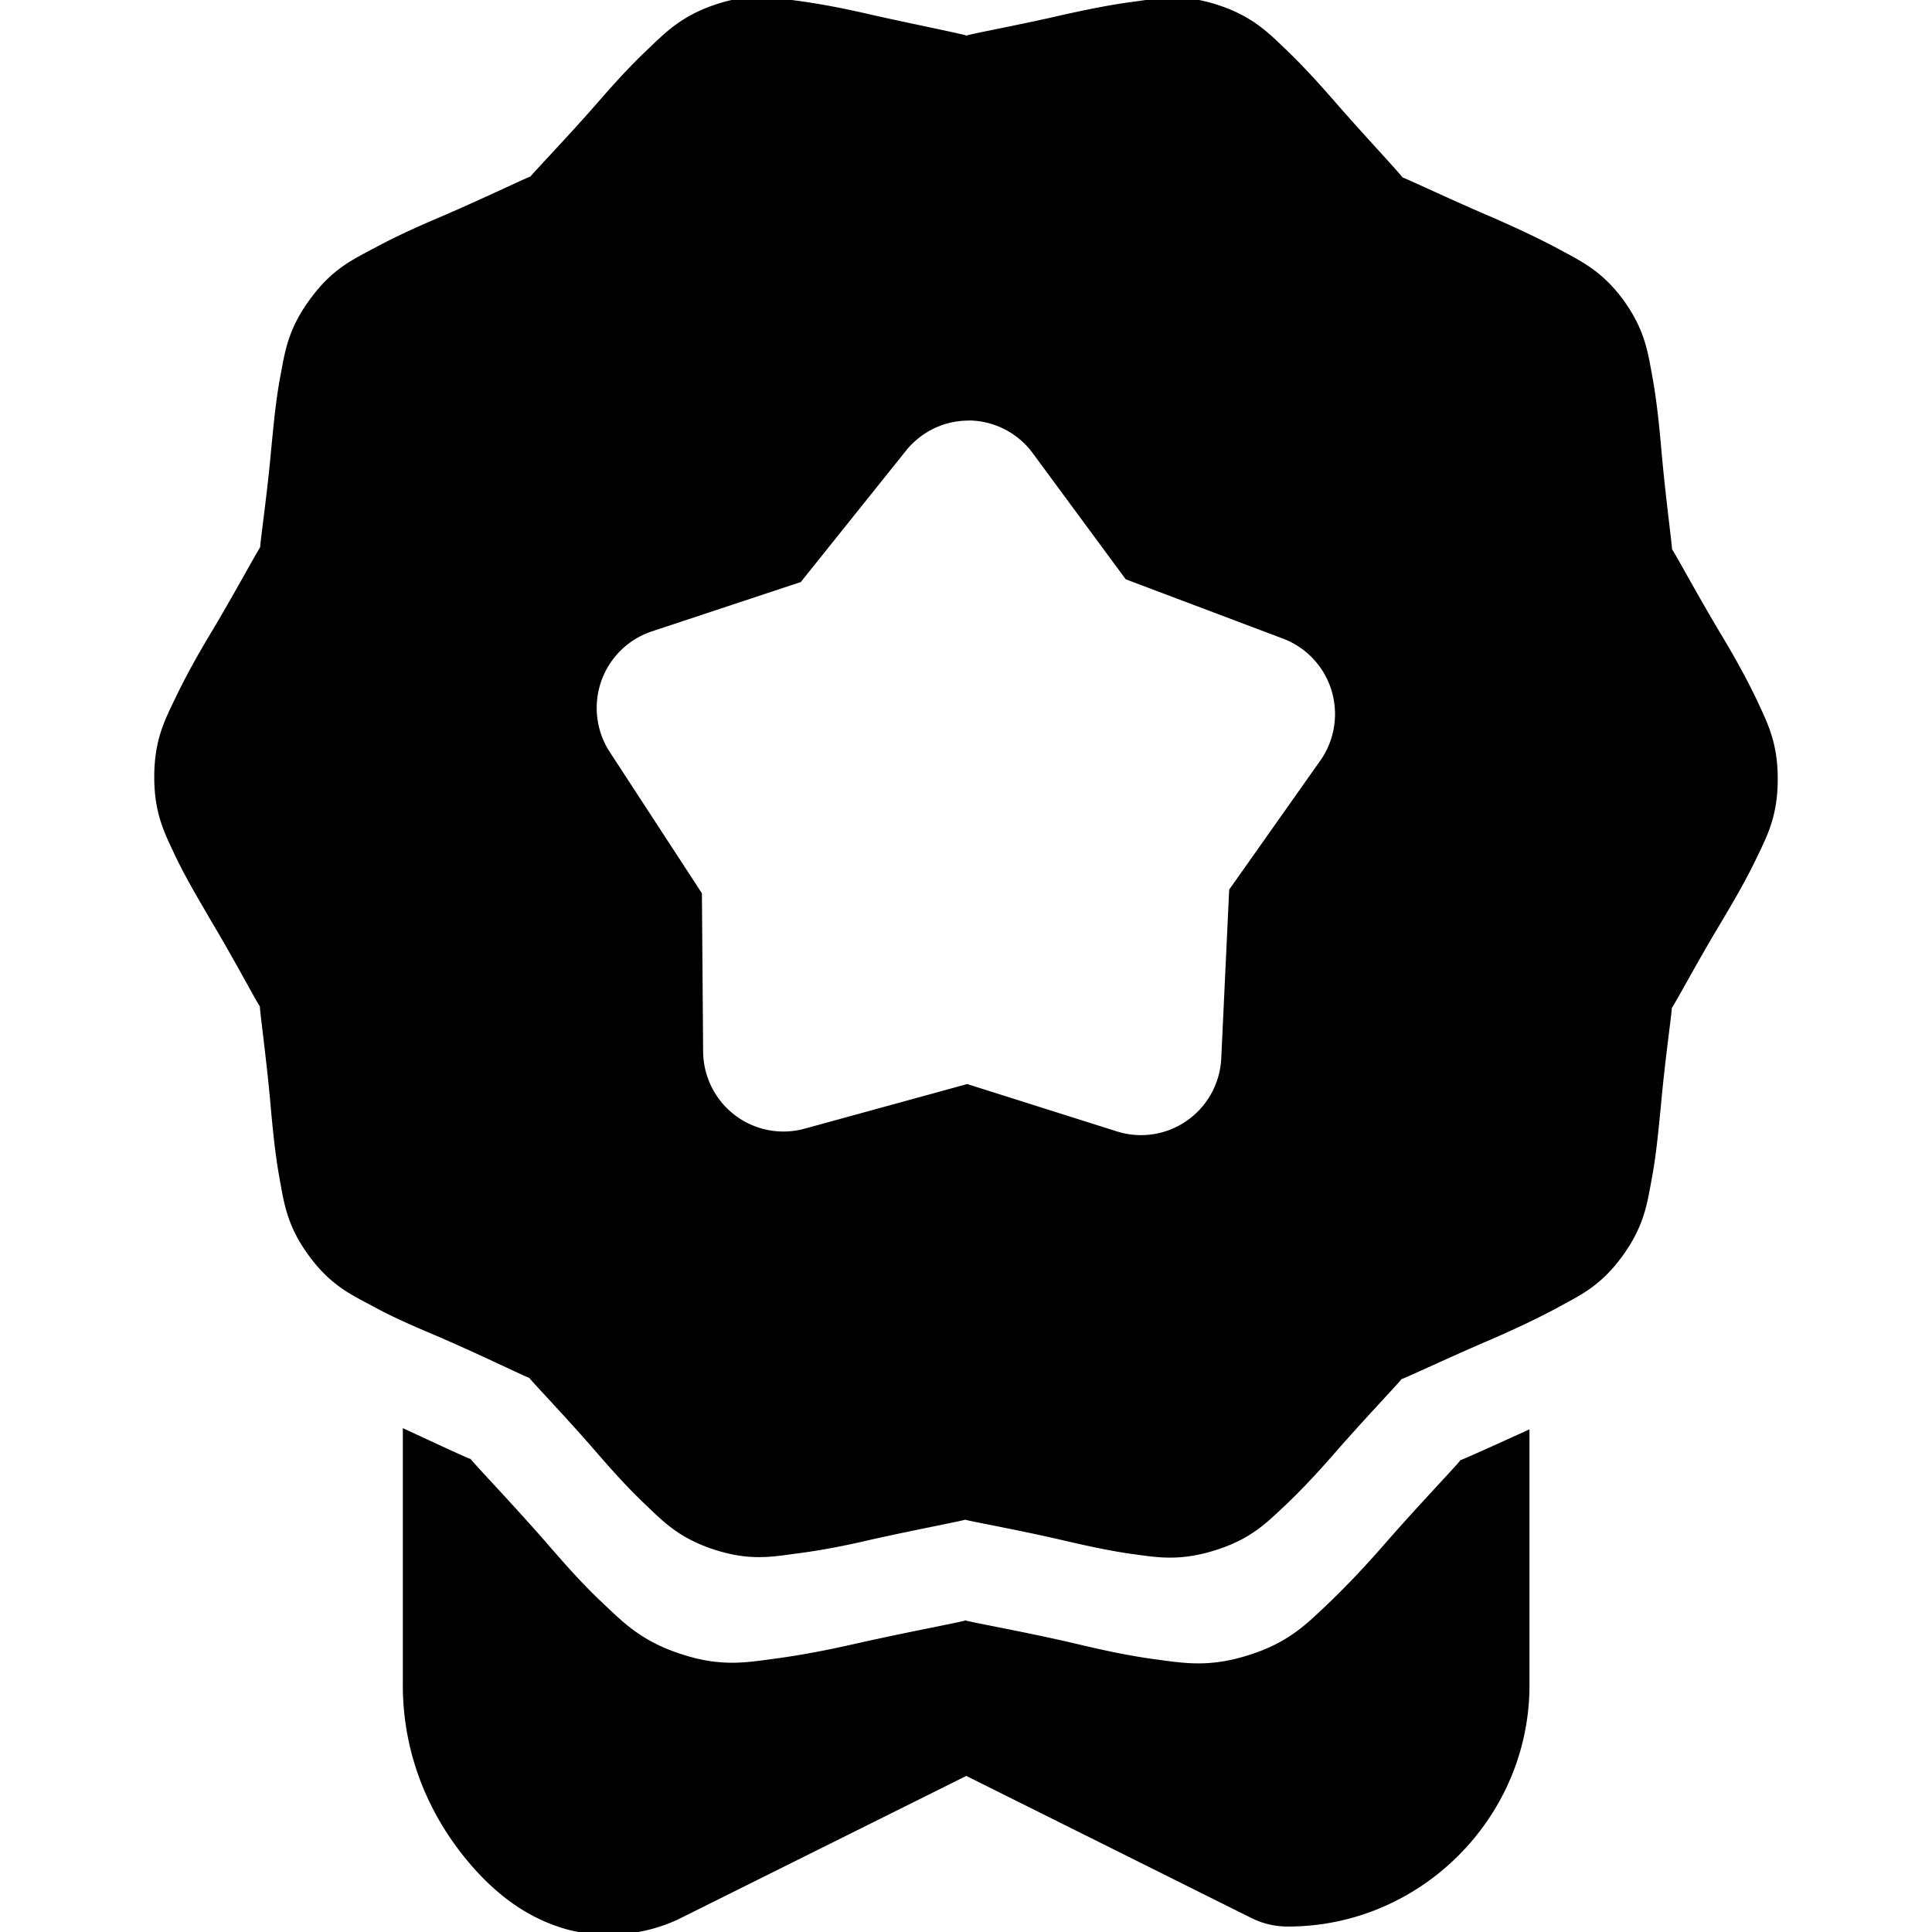 <?xml version="1.0" ?>

<svg width="800px" height="800px" viewBox="0 0 6.35 6.35" id="svg1976" version="1.1" xmlns="http://www.w3.org/2000/svg" xmlns:cc="http://creativecommons.org/ns#" xmlns:dc="http://purl.org/dc/elements/1.1/" xmlns:inkscape="http://www.inkscape.org/namespaces/inkscape" xmlns:rdf="http://www.w3.org/1999/02/22-rdf-syntax-ns#" xmlns:sodipodi="http://sodipodi.sourceforge.net/DTD/sodipodi-0.dtd" xmlns:svg="http://www.w3.org/2000/svg">
<defs id="defs1970"/>
<g id="layer1" style="display:inline">
<path d="m 2.503,-0.01 c -0.043,-6.35e-4 -0.091,0.005 -0.149,0.024 C 2.237,0.053 2.185,0.109 2.126,0.165 2.067,0.221 2.013,0.281 1.961,0.341 1.856,0.461 1.729,0.592 1.744,0.581 1.759,0.57 1.597,0.649 1.45,0.712 1.377,0.743 1.301,0.777 1.229,0.816 1.158,0.854 1.09,0.885 1.018,0.985 0.945,1.084 0.936,1.16 0.921,1.239 0.906,1.319 0.899,1.4 0.891,1.48 0.877,1.638 0.85,1.816 0.856,1.799 c 0.006,-0.018 -0.08,0.143 -0.162,0.28 -0.041,0.068 -0.082,0.141 -0.117,0.214 -0.035,0.073 -0.07,0.138 -0.07,0.261 -1.217e-4,0.123 0.036,0.188 0.07,0.261 0.035,0.073 0.077,0.143 0.117,0.212 0.082,0.137 0.166,0.298 0.161,0.28 -0.006,-0.018 0.02,0.163 0.034,0.322 0.007,0.079 0.015,0.161 0.029,0.24 0.015,0.08 0.023,0.156 0.095,0.255 0.072,0.1 0.141,0.131 0.212,0.169 0.071,0.039 0.147,0.071 0.22,0.102 0.146,0.063 0.31,0.144 0.295,0.133 -0.015,-0.011 0.11,0.118 0.214,0.238 0.052,0.06 0.106,0.121 0.165,0.177 0.059,0.056 0.111,0.112 0.228,0.15 0.117,0.038 0.19,0.024 0.271,0.013 0.08,-0.01 0.161,-0.026 0.238,-0.044 0.155,-0.035 0.334,-0.068 0.316,-0.068 -0.018,-1.85e-5 0.16,0.031 0.315,0.067 0.078,0.018 0.157,0.036 0.237,0.047 0.08,0.011 0.154,0.024 0.271,-0.013 C 4.113,5.058 4.165,5.003 4.224,4.948 4.283,4.892 4.34,4.83 4.392,4.77 4.497,4.65 4.621,4.521 4.606,4.532 4.591,4.543 4.756,4.464 4.902,4.402 4.975,4.37 5.049,4.336 5.121,4.297 5.192,4.258 5.26,4.228 5.332,4.129 5.405,4.029 5.414,3.954 5.429,3.874 5.444,3.794 5.451,3.713 5.459,3.634 5.473,3.475 5.5,3.295 5.494,3.312 5.489,3.33 5.574,3.169 5.656,3.033 5.697,2.964 5.738,2.894 5.773,2.821 5.808,2.748 5.843,2.683 5.843,2.56 5.843,2.437 5.807,2.372 5.773,2.298 5.738,2.225 5.697,2.152 5.656,2.084 5.574,1.947 5.489,1.788 5.495,1.806 5.5,1.823 5.475,1.643 5.461,1.484 5.454,1.404 5.446,1.323 5.432,1.244 5.417,1.164 5.409,1.088 5.337,0.988 5.265,0.889 5.195,0.858 5.124,0.819 5.053,0.781 4.977,0.746 4.904,0.714 4.758,0.652 4.594,0.573 4.609,0.584 4.624,0.594 4.5,0.463 4.395,0.343 4.343,0.283 4.288,0.222 4.23,0.166 4.171,0.11 4.119,0.054 4.002,0.016 3.885,-0.022 3.811,-0.006 3.731,0.005 3.651,0.015 3.57,0.032 3.493,0.049 3.338,0.085 3.159,0.117 3.177,0.118 3.196,0.118 3.018,0.083 2.862,0.048 2.785,0.03 2.705,0.014 2.625,0.003 2.585,-0.002 2.546,-0.009 2.503,-0.01 Z m 0.681,1.392 a 0.264,0.265 1.664 0 1 0.21,0.107 l 0.306,0.415 0.517,0.195 a 0.264,0.265 1.664 0 1 0.121,0.403 L 4.04,2.924 4.014,3.478 A 0.264,0.265 1.664 0 1 3.672,3.719 L 3.179,3.563 2.647,3.709 A 0.264,0.265 1.664 0 1 2.311,3.455 L 2.307,2.936 2.005,2.473 A 0.264,0.265 1.664 0 1 2.14,2.076 L 2.632,1.913 2.978,1.481 a 0.264,0.265 1.664 0 1 0.187,-0.098 0.264,0.265 1.664 0 1 0.02,-5.292e-4 z" id="path802" style="color:#000000;font-style:normal;font-variant:normal;font-weight:normal;font-stretch:normal;font-size:medium;line-height:normal;font-family:sans-serif;font-variant-ligatures:normal;font-variant-position:normal;font-variant-caps:normal;font-variant-numeric:normal;font-variant-alternates:normal;font-variant-east-asian:normal;font-feature-settings:normal;font-variation-settings:normal;text-indent:0;text-align:start;text-decoration:none;text-decoration-line:none;text-decoration-style:solid;text-decoration-color:#000000;letter-spacing:normal;word-spacing:normal;text-transform:none;writing-mode:lr-tb;direction:ltr;text-orientation:mixed;dominant-baseline:auto;baseline-shift:baseline;text-anchor:start;white-space:normal;shape-padding:0;shape-margin:0;inline-size:0;clip-rule:nonzero;display:inline;overflow:visible;visibility:visible;isolation:auto;mix-blend-mode:normal;color-interpolation:sRGB;color-interpolation-filters:linearRGB;solid-color:#000000;solid-opacity:1;vector-effect:none;fill:#000000;fill-opacity:1;fill-rule:nonzero;stroke:none;stroke-width:0.529;stroke-linecap:round;stroke-linejoin:round;stroke-miterlimit:4;stroke-dasharray:none;stroke-dashoffset:0;stroke-opacity:1;paint-order:stroke fill markers;color-rendering:auto;image-rendering:auto;shape-rendering:auto;text-rendering:auto;enable-background:accumulate;stop-color:#000000"/>
<path d="m 1.324,4.694 v 0.845 c 0,0.227 0.086,0.435 0.232,0.6 0.073,0.082 0.164,0.156 0.283,0.195 0.119,0.04 0.271,0.033 0.397,-0.029 L 3.176,5.837 4.115,6.305 a 0.265,0.265 0 0 0 0.119,0.027 c 0.435,0 0.793,-0.358 0.793,-0.793 V 4.698 c -0.106,0.048 -0.24,0.109 -0.228,0.101 0.017,-0.012 -0.124,0.134 -0.243,0.27 -0.059,0.068 -0.124,0.138 -0.191,0.202 -0.067,0.063 -0.126,0.126 -0.258,0.168 -0.133,0.043 -0.217,0.027 -0.308,0.015 -0.091,-0.012 -0.181,-0.032 -0.269,-0.053 -0.176,-0.041 -0.378,-0.076 -0.357,-0.076 0.021,0 -0.182,0.037 -0.359,0.077 -0.088,0.02 -0.179,0.038 -0.27,0.05 -0.091,0.012 -0.174,0.028 -0.307,-0.016 C 2.105,5.393 2.045,5.329 1.978,5.266 1.911,5.203 1.85,5.133 1.791,5.065 1.672,4.929 1.531,4.783 1.548,4.795 1.56,4.804 1.428,4.742 1.324,4.694 Z" id="path804" style="color:#000000;font-style:normal;font-variant:normal;font-weight:normal;font-stretch:normal;font-size:medium;line-height:normal;font-family:sans-serif;font-variant-ligatures:normal;font-variant-position:normal;font-variant-caps:normal;font-variant-numeric:normal;font-variant-alternates:normal;font-variant-east-asian:normal;font-feature-settings:normal;font-variation-settings:normal;text-indent:0;text-align:start;text-decoration:none;text-decoration-line:none;text-decoration-style:solid;text-decoration-color:#000000;letter-spacing:normal;word-spacing:normal;text-transform:none;writing-mode:lr-tb;direction:ltr;text-orientation:mixed;dominant-baseline:auto;baseline-shift:baseline;text-anchor:start;white-space:normal;shape-padding:0;shape-margin:0;inline-size:0;clip-rule:nonzero;display:inline;overflow:visible;visibility:visible;isolation:auto;mix-blend-mode:normal;color-interpolation:sRGB;color-interpolation-filters:linearRGB;solid-color:#000000;solid-opacity:1;vector-effect:none;fill:#000000;fill-opacity:1;fill-rule:nonzero;stroke:none;stroke-width:0.529;stroke-linecap:round;stroke-linejoin:round;stroke-miterlimit:4;stroke-dasharray:none;stroke-dashoffset:0;stroke-opacity:1;paint-order:stroke fill markers;color-rendering:auto;image-rendering:auto;shape-rendering:auto;text-rendering:auto;enable-background:accumulate;stop-color:#000000"/>
</g>
</svg>